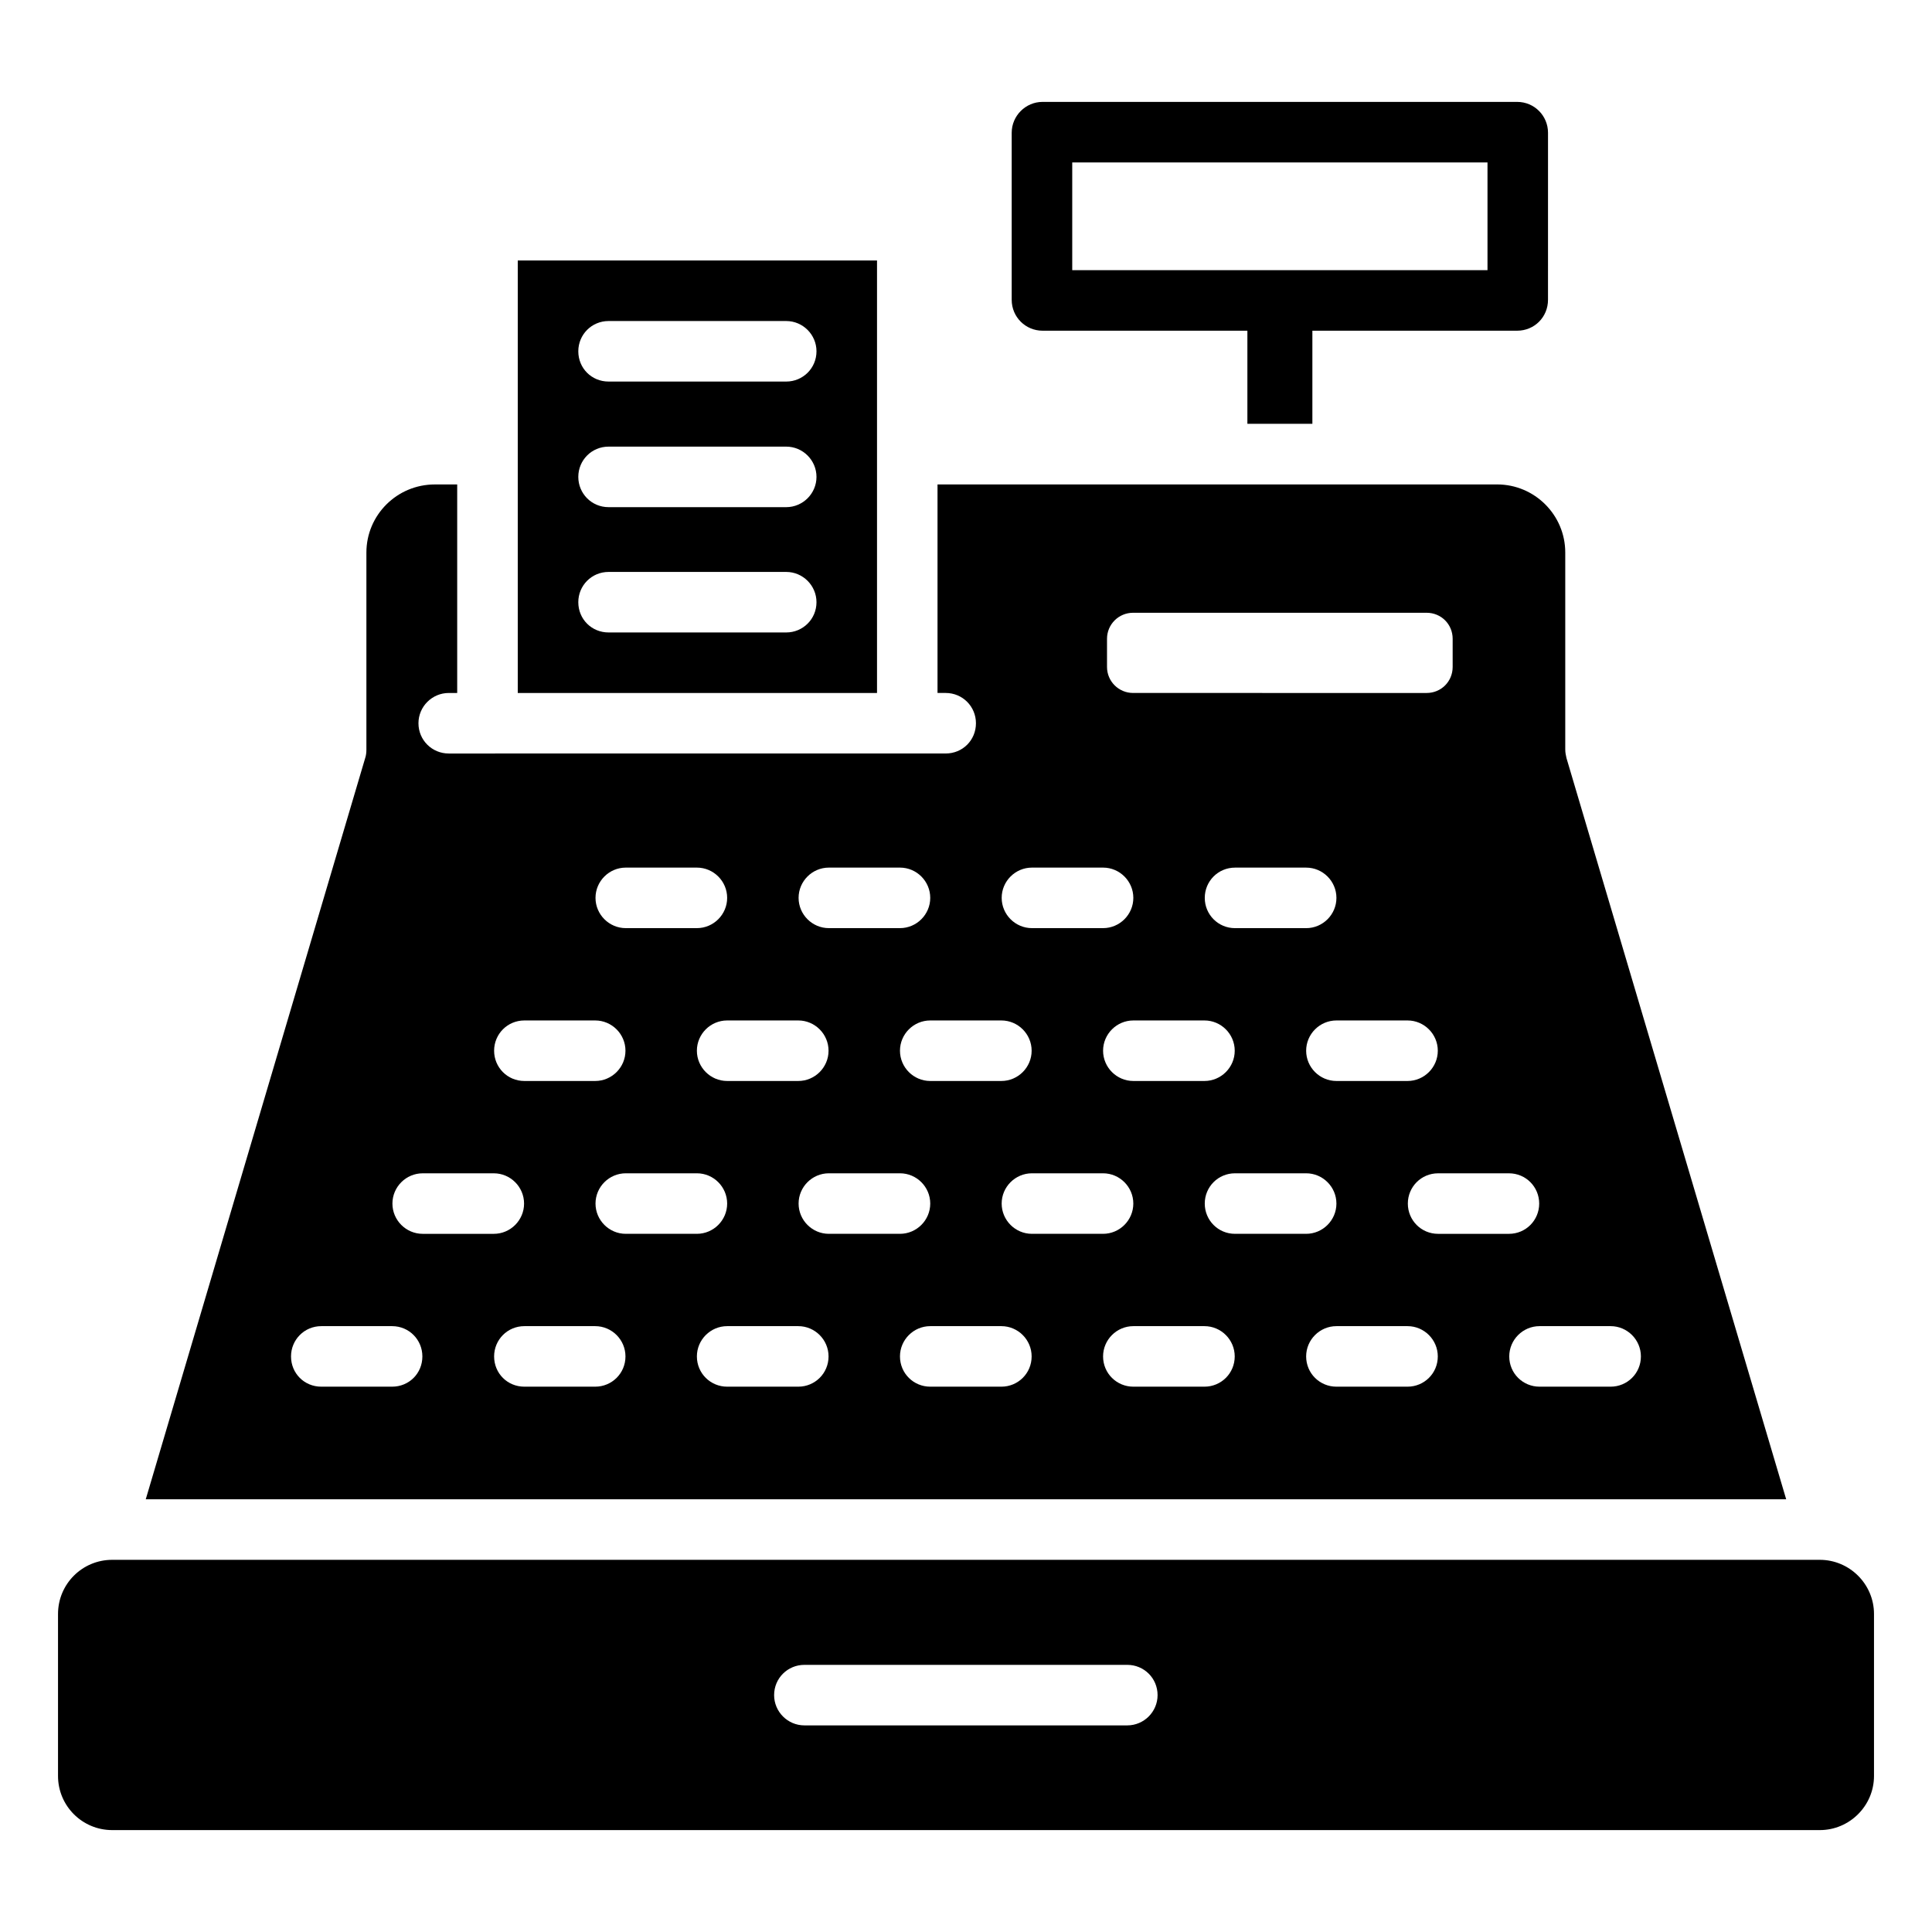 <?xml version="1.0" encoding="UTF-8"?>
<!-- Uploaded to: ICON Repo, www.svgrepo.com, Generator: ICON Repo Mixer Tools -->
<svg fill="#000000" width="800px" height="800px" version="1.1" viewBox="144 144 512 512" xmlns="http://www.w3.org/2000/svg">
 <g>
  <path d="m420.29 231.64h54.281v24.668h17.223v-24.668h54.262c4.57 0 8.18-3.609 8.18-8.18l0.004-44.277c0-4.492-3.609-8.18-8.18-8.18h-125.77c-4.492 0-8.18 3.688-8.18 8.18v44.273c0 4.574 3.691 8.184 8.18 8.184zm7.863-44.594h110.05v28.555l-110.05-0.004z"/>
  <path d="m376.42 213.03h-95.207v51.254 0.082 63.285h95.207zm-24.062 98.578h-47.082c-4.492 0-8.02-3.527-8.02-8.02 0-4.41 3.527-8.02 8.02-8.02h47.082c4.41 0 8.02 3.609 8.02 8.02 0 4.488-3.609 8.02-8.02 8.02zm0-33.207h-47.082c-4.492 0-8.02-3.609-8.02-8.02 0-4.41 3.527-8.02 8.02-8.02h47.082c4.41 0 8.02 3.609 8.02 8.02 0 4.41-3.609 8.02-8.02 8.02zm0-33.285h-47.082c-4.492 0-8.02-3.527-8.02-8.02 0-4.41 3.527-8.02 8.02-8.02h47.082c4.41 0 8.02 3.609 8.02 8.02 0 4.488-3.609 8.02-8.02 8.02z"/>
  <path d="m559.13 344.89c-0.16-0.723-0.32-1.445-0.32-2.246v-52.215c0-9.945-8.102-18.047-18.047-18.047h-148.31v55.262h2.164c4.492 0 8.02 3.609 8.02 8.02 0 4.492-3.527 8.02-8.02 8.02l-131.7 0.004c-4.41 0-8.02-3.527-8.02-8.02 0-4.41 3.609-8.02 8.02-8.02h2.246v-55.262h-5.934c-10.027 0-18.129 8.102-18.129 18.047v52.215c0 0.801-0.082 1.523-0.32 2.246l-58.152 196.43h434.73zm-121.76-31.602c0-3.852 3.129-6.898 6.898-6.898h77.805c3.852 0 6.898 3.047 6.898 6.898v7.461c0 3.852-3.047 6.898-6.898 6.898l-77.805-0.004c-3.769 0-6.898-3.047-6.898-6.898zm25.906 68.66c0-4.41 3.527-8.02 8.02-8.02h18.852c4.41 0 8.02 3.609 8.02 8.02s-3.609 8.02-8.02 8.02h-18.852c-4.488 0-8.02-3.609-8.02-8.02zm7.941 40.504c0 4.41-3.609 8.02-8.02 8.02h-18.848c-4.41 0-8.02-3.609-8.02-8.02 0-4.41 3.609-8.02 8.02-8.02h18.848c4.41 0 8.02 3.609 8.02 8.02zm26.949-8.02h18.848c4.41 0 8.02 3.609 8.02 8.02 0 4.41-3.609 8.02-8.02 8.02h-18.848c-4.41 0-8.02-3.609-8.02-8.02 0-4.41 3.609-8.02 8.02-8.02zm-80.688-40.508h18.848c4.41 0 8.02 3.609 8.02 8.02 0 4.41-3.609 8.02-8.02 8.02h-18.848c-4.41 0-8.02-3.609-8.02-8.02-0.004-4.41 3.606-8.02 8.02-8.02zm-8.102 40.508c4.41 0 8.02 3.609 8.02 8.02 0 4.41-3.609 8.02-8.02 8.02h-18.852c-4.41 0-8.02-3.609-8.02-8.02 0-4.41 3.609-8.02 8.02-8.02zm-45.719-40.508h18.848c4.41 0 8.02 3.609 8.02 8.02 0 4.41-3.609 8.02-8.02 8.02h-18.848c-4.41 0-8.02-3.609-8.02-8.02 0-4.41 3.609-8.02 8.02-8.02zm-0.082 48.527c0 4.41-3.609 8.02-8.02 8.02h-18.852c-4.41 0-8.02-3.609-8.02-8.02 0-4.41 3.609-8.02 8.02-8.02h18.852c4.41 0 8.02 3.609 8.02 8.02zm-53.738-48.527h18.848c4.41 0 8.02 3.609 8.02 8.02 0 4.41-3.609 8.02-8.02 8.02h-18.848c-4.41 0-8.02-3.609-8.02-8.02 0-4.41 3.609-8.02 8.02-8.02zm-26.871 40.508h18.77c4.41 0 8.02 3.609 8.02 8.02 0 4.41-3.609 8.02-8.02 8.02h-18.77c-4.492 0-8.02-3.609-8.02-8.02 0-4.41 3.527-8.02 8.02-8.02zm-35.051 97.051h-18.77c-4.492 0-8.02-3.527-8.02-8.02 0-4.41 3.527-8.02 8.02-8.02h18.77c4.492 0 8.02 3.609 8.02 8.02 0.004 4.492-3.527 8.02-8.02 8.02zm8.102-40.504c-4.41 0-8.02-3.609-8.02-8.02s3.609-8.02 8.02-8.02h18.848c4.41 0 8.02 3.609 8.02 8.02s-3.609 8.02-8.02 8.02zm45.719 40.504h-18.77c-4.492 0-8.02-3.527-8.02-8.02 0-4.41 3.527-8.02 8.02-8.02h18.77c4.41 0 8.02 3.609 8.02 8.02 0.004 4.492-3.609 8.02-8.02 8.02zm0.082-48.527c0-4.41 3.609-8.02 8.02-8.02h18.848c4.41 0 8.02 3.609 8.02 8.02 0 4.41-3.609 8.02-8.02 8.02h-18.848c-4.41 0.004-8.02-3.606-8.02-8.02zm53.738 48.527h-18.852c-4.41 0-8.02-3.527-8.02-8.02 0-4.41 3.609-8.02 8.02-8.02h18.852c4.41 0 8.02 3.609 8.02 8.02 0 4.492-3.609 8.02-8.02 8.02zm0.082-48.527c0-4.41 3.609-8.02 8.02-8.02h18.848c4.41 0 8.02 3.609 8.02 8.02 0 4.41-3.609 8.02-8.02 8.02h-18.848c-4.41 0.004-8.02-3.606-8.02-8.02zm53.738 48.527h-18.852c-4.41 0-8.02-3.527-8.02-8.02 0-4.41 3.609-8.02 8.02-8.02h18.852c4.41 0 8.02 3.609 8.02 8.02 0 4.492-3.609 8.02-8.02 8.02zm0.078-48.527c0-4.41 3.609-8.02 8.02-8.02h18.848c4.41 0 8.02 3.609 8.02 8.02 0 4.41-3.609 8.02-8.02 8.02h-18.848c-4.41 0.004-8.02-3.606-8.02-8.02zm53.742 48.527h-18.848c-4.41 0-8.02-3.527-8.02-8.02 0-4.41 3.609-8.02 8.02-8.02h18.848c4.41 0 8.02 3.609 8.02 8.02 0 4.492-3.609 8.02-8.02 8.02zm0.078-48.527c0-4.41 3.527-8.02 8.02-8.02h18.852c4.41 0 8.02 3.609 8.02 8.02 0 4.41-3.609 8.02-8.02 8.02h-18.852c-4.488 0.004-8.02-3.606-8.02-8.02zm53.738 48.527h-18.848c-4.41 0-8.02-3.527-8.02-8.02 0-4.41 3.609-8.02 8.02-8.02h18.848c4.41 0 8.02 3.609 8.02 8.02 0.004 4.492-3.606 8.02-8.02 8.02zm8.102-40.504c-4.492 0-8.02-3.609-8.02-8.02s3.531-8.02 8.02-8.02h18.77c4.492 0 8.02 3.609 8.02 8.02s-3.527 8.02-8.02 8.02zm45.723 40.504h-18.848c-4.41 0-8.02-3.527-8.02-8.02 0-4.41 3.609-8.02 8.02-8.02h18.848c4.41 0 8.02 3.609 8.02 8.02 0 4.492-3.609 8.02-8.02 8.02z"/>
  <path d="m626.27 557.37h-452.54c-7.941 0-14.355 6.418-14.355 14.359v42.91c0 7.941 6.418 14.355 14.355 14.355h452.54c7.859 0 14.359-6.418 14.359-14.355v-42.91c0-7.941-6.5-14.359-14.359-14.359zm-183.52 43.875h-85.582c-4.41 0-8.02-3.609-8.02-8.02 0-4.492 3.609-8.02 8.02-8.02h85.582c4.41 0 8.02 3.527 8.02 8.02 0 4.41-3.609 8.02-8.02 8.02z"/>
 </g>
</svg>